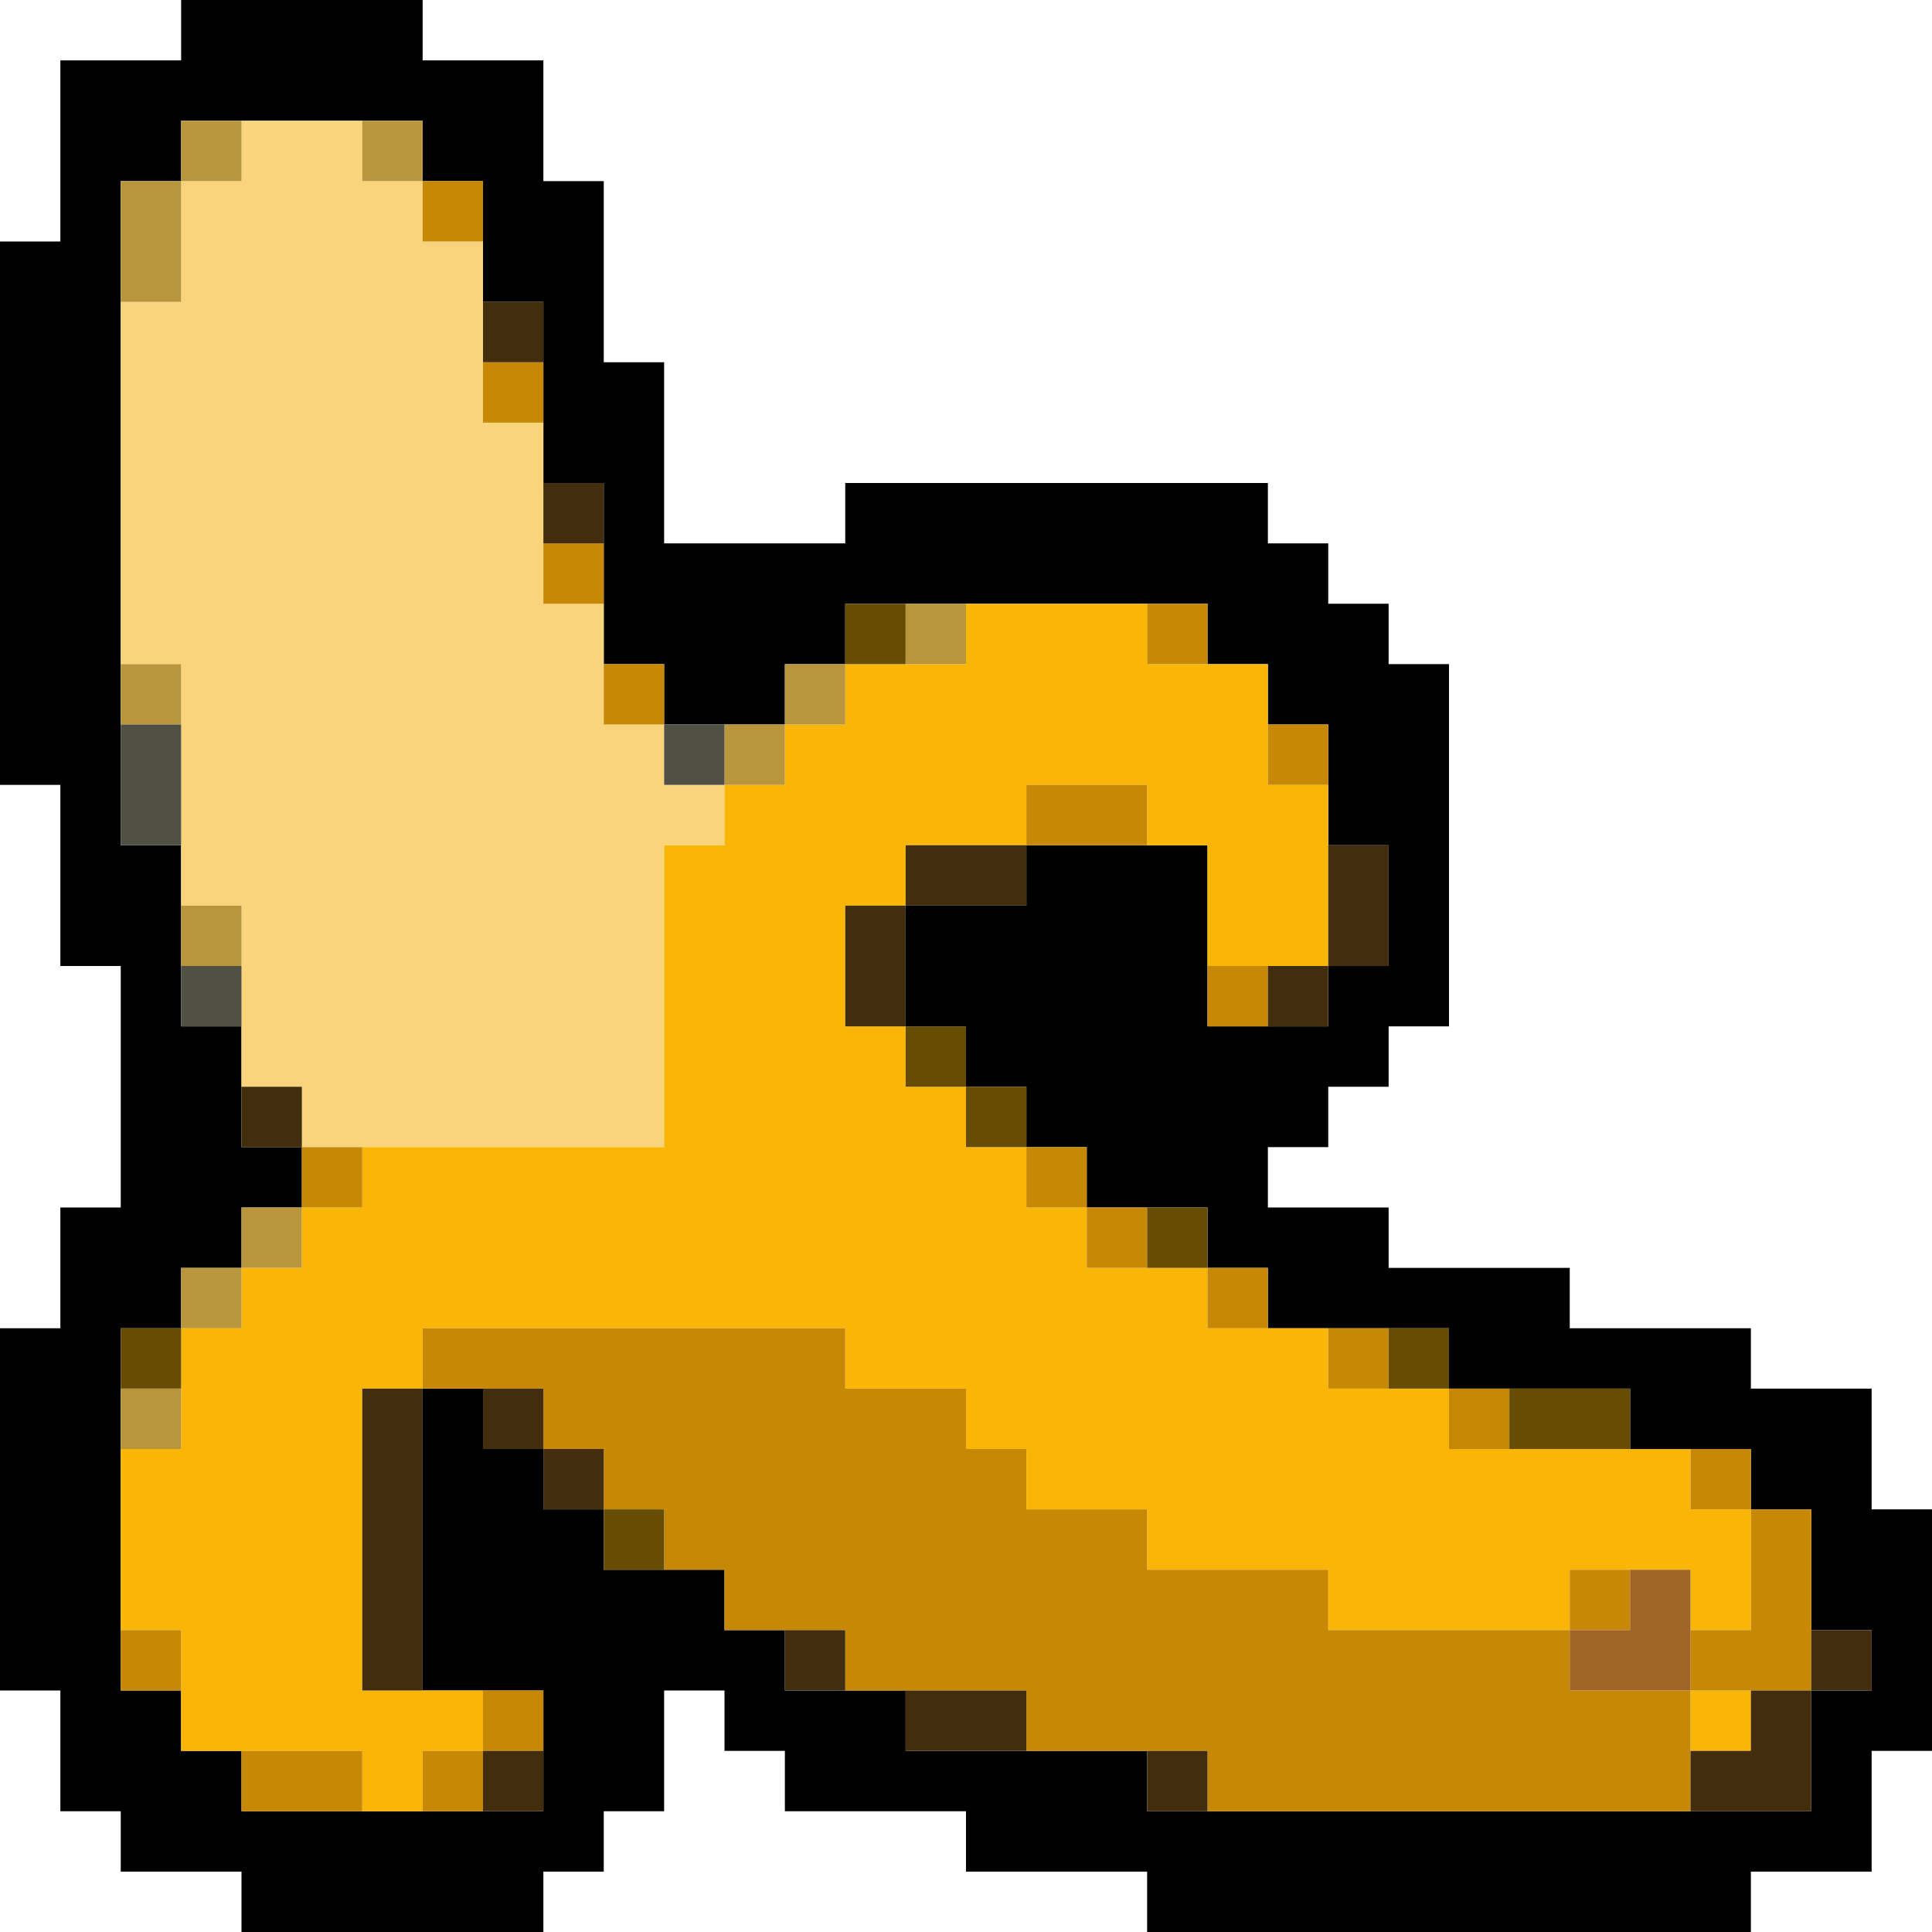 <?xml version="1.0" standalone="no"?><!DOCTYPE svg PUBLIC "-//W3C//DTD SVG 1.1//EN" "http://www.w3.org/Graphics/SVG/1.1/DTD/svg11.dtd"><svg t="1732866370924" class="icon" viewBox="0 0 1024 1024" version="1.1" xmlns="http://www.w3.org/2000/svg" p-id="1158" xmlns:xlink="http://www.w3.org/1999/xlink" width="200" height="200"><path d="M352 832h32v32h-32v-32z m0 32h64v32h-64v-32z m32 32h96v32h-96v-32z m224 64h-192v-32h192v32z m0 32h320v32H608v-32z m352 0H512v-32h448v32z m32-96v96h-32v-96h32z m0-96v64h-32v-64h32z m32 0v128h-32v-128h32z m-32 0h-64v-32h64v32z m0-32h-128v-32h128v32z m-64-32h-160v-32h160v32z m-96-32h-160v-32h160v32z m-96-32h-96v-32h96v32z m-64-32h-96v-32h96v32z m32-96v64h-32v-64h32z m-32 64h-128v-32h128v32z m0-32h-160v-32h160v32z m-32-32h-160v-32h160v32z m-160-64h160v32h-160v-32z m160 0h-96v-32h96v32z m96 32v64h-32v-64h32z m0 32v-192h32v192h-32z m-32-96v-96h32v96h-32z m0-64h-32v-32h32v32z m32-32h-96v-32h96v32z m-384 0h64v32h-64v-32z m96 0h-96v-32h96v32z m0-96h224v32h-224V256z m256 64H352V288h352v32z m-384 32V192h32v160h-32zM288 256V96h32v160H288zM256 160V96h32v64H256z m32-64H224V64h64v32z m0-32H96V32h192v32zM224 32H96V0h128v32zM96 32v64H64V32h32z m192 896v-128h32v128H288z m-32-32v-128h32v128H256z m-32 0v-160h32v160H224z m128-64v96h-32v-96h32z m0 128H288v-32h64v32z m-224 0h192v32H128v-32z m160 64H128v-32h160v32z m-192-32v-64h32v64H96z m-32 0v-96h32v96H64z m0-352v320H32V640h32z m-64 256v-192h32v192H0z m160-288v32H128v-32h32z m-64 64v-128h32v128H96z m-32 32v-256h32v256H64z m-32-192V32h32v480H32z m-32-96V128h32v288H0z" fill="#000000" p-id="1159"></path><path d="M352 416h32v32h-32v-32z m0-32v224h-32v-224h32z m-64 224v-288h32v288H288zM288 224v384H256V224h32zM224 608V128h32v480H224zM224 96v512H192V96h32zM160 608V64h32v544H160zM160 64v512H128V64h32zM96 480V96h32v384H96z m-32-128V160h32v192H64z" fill="#F9D47B" p-id="1160"></path><path d="M480 576h-128v-32h128v32z m-128-64h96v32h-96v-32z m96 0h-96v-32h96v32z m32-32h-128v-32h128v32z m-96-64h160v32h-160v-32z m224-64h-96v-32h96v32z m-160 0h160v32h-160v-32z m192 0v96h-32v-96h32z m64 64v96h-32v-96h32z m-64 96v-160h32v160h-32z m32-96h-256v-32h256v32z m-160 192h-160v-32h160v32z m-288 0h320v32H224v-32z m352 64H224v-32h352v32z m352 224v32h-32v-32h32z m0-64v32h-32v-32h32z m-96 32h-128v-32h128v32z m-224-64h320v32H608v-32z m288 0H544v-32h352v32z m-128-32h-256v-32h256v32z m-64-32h-256v-32h256v32z m-64-32H224v-32h416v32zM224 608v128H192v-128h32z m-32 32v256H160v-256h32z m-32 32v224H128v-224h32z m-96 192v-96h32v96H64z m64-160v192H96v-192h32z m-32 192h160v32H96v-32z m128 32v32H192v-32h32z" fill="#F9B607" p-id="1161"></path><path d="M192 608v32H160v-32h32z m-96 256v32H64v-32h32z m544-352h32v32h-32v-32z m0 160h32v32h-32v-32z m64 32h32v32h-32v-32z m64 32h32v32h-32v-32z m160 32v32h-32v-32h32z m32 32v64h-32v-64h32z m0 96h-64v-32h64v32zM256 128H224V96h32v32z m0 64h32v32H256V192z m32 96h32v32H288V288z m32 64h32v32h-32v-32z m288-32h32v32h-32v-32z m96 96h-32v-32h32v32z m-96 32h-64v-32h64v32z m-32 192h-32v-32h32v32z m32 32h-32v-32h32v32zM128 928h64v32H128v-32z m96 0h32v32H224v-32z m32-32h32v32H256v-32z m384 32h256v32h-256v-32z m256 0H544v-32h352v32z m-32-64h-32v-32h32v32z m-32 32H448v-32h384v32z m-128-32H384v-32h320v32z m-96-32h-256v-32h256v32z m-64-32h-224v-32h224v32z m-32-32H288v-32h224v32z m-64-32H224v-32h224v32z" fill="#C78805" p-id="1162"></path><path d="M992 864v32h-32v-32h32z m-64 96h-32v-32h32v32z m0 0v-64h32v64h-32zM288 160v32H256V160h32z m32 96v32H288V256h32z m352 256h32v32h-32v-32z m64-64v64h-32v-64h32z m-192 32h-64v-32h64v32z m-64 0v64h-32v-64h32zM160 608H128v-32h32v32z m480 352h-32v-32h32v32z m-96-32h-64v-32h64v32z m-96-32h-32v-32h32v32z m-160 32v32H256v-32h32z m32-128H288v-32h32v32z m-32-32H256v-32h32v32z m-64-32v160H192v-160h32z" fill="#422E0D" p-id="1163"></path><path d="M864 864v32h-32v-32h32z m32-32v64h-32v-64h32z" fill="#9F6428" p-id="1164"></path><path d="M448 352v-32h32v32h-32z m416 416h-64v-32h64v32z m-128-32v-32h32v32h-32z m-256-160v-32h32v32h-32z m128 96v-32h32v32h-32z m-96-64v-32h32v32h-32zM64 736v-32h32v32H64z m256 96v-32h32v32h-32z" fill="#674D03" p-id="1165"></path><path d="M192 96V64h32v32H192zM96 96V64h32v32H96zM64 160V96h32v64H64z m416 192v-32h32v32h-32z m-64 32v-32h32v32h-32z m-32 32v-32h32v32h-32zM64 384v-32h32v32H64z m32 128v-32h32v32H96z m-32 256v-32h32v32H64z m32-64v-32h32v32H96z m32-32v-32h32v32H128z" fill="#B9963C" p-id="1166"></path><path d="M384 384v32h-32v-32h32z m-288 0v64H64v-64h32z m0 160v-32h32v32H96z" fill="#505044" p-id="1167"></path></svg>